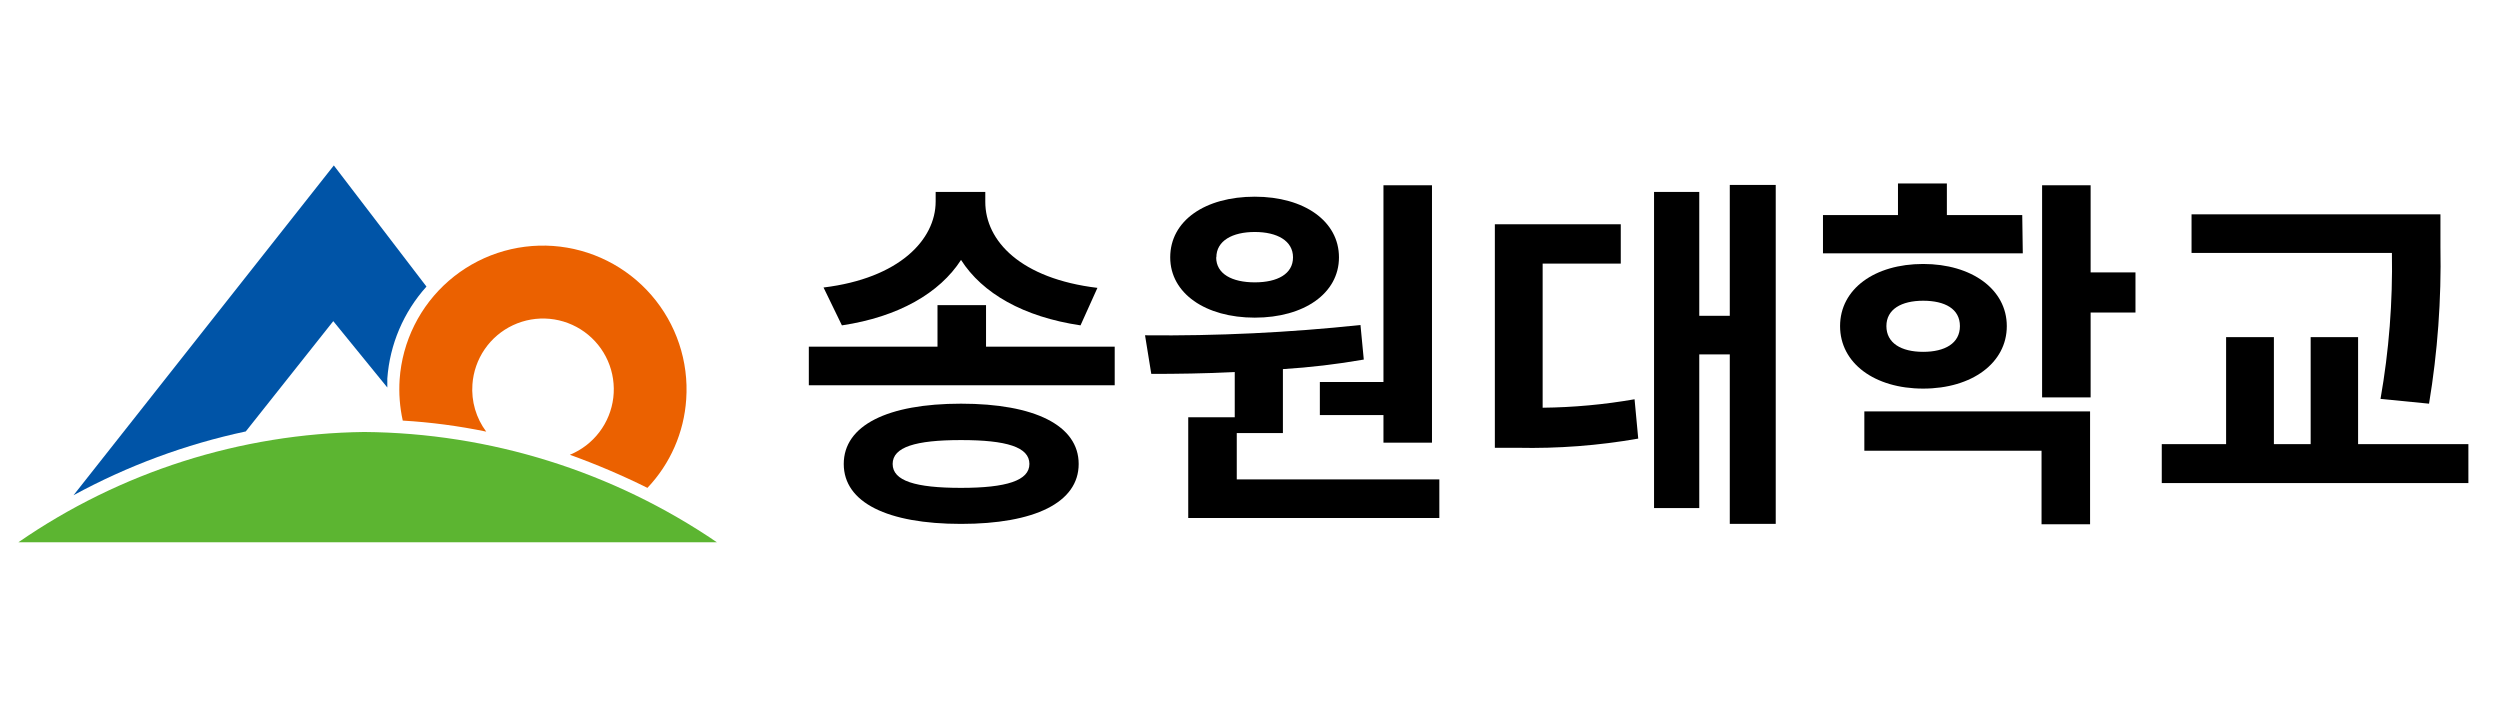 <svg width="136" height="39" viewBox="0 0 136 39" fill="none" xmlns="http://www.w3.org/2000/svg">
<path d="M21.07 21.08C21.07 20.92 21.07 20.75 21.07 20.59C21.205 18.733 21.954 16.974 23.2 15.59L18.16 9L4 26.94C6.94 25.338 10.096 24.169 13.37 23.47L18.13 17.47L21.07 21.08Z" fill="#0054A7"/>
<path d="M30.09 13.38C29.065 13.308 28.036 13.438 27.061 13.764C26.087 14.09 25.186 14.605 24.41 15.279C23.635 15.954 23 16.774 22.542 17.694C22.084 18.614 21.811 19.615 21.74 20.64C21.69 21.391 21.747 22.145 21.91 22.88C23.436 22.97 24.953 23.171 26.45 23.48C25.898 22.742 25.632 21.829 25.7 20.91C25.748 20.225 25.978 19.566 26.366 18.999C26.754 18.433 27.287 17.981 27.909 17.69C28.53 17.399 29.219 17.28 29.902 17.344C30.585 17.409 31.239 17.655 31.796 18.057C32.352 18.459 32.791 19.002 33.067 19.631C33.342 20.26 33.445 20.951 33.364 21.633C33.282 22.314 33.021 22.962 32.605 23.508C32.189 24.055 31.635 24.48 31 24.74C32.44 25.258 33.849 25.859 35.22 26.54C36.465 25.229 37.211 23.524 37.33 21.72C37.473 19.655 36.791 17.617 35.434 16.053C34.077 14.49 32.155 13.529 30.09 13.38Z" fill="#EB6100"/>
<path d="M39 29.5C33.339 25.643 26.66 23.555 19.81 23.5C13.083 23.585 6.534 25.674 1 29.5H39Z" fill="#5CB531"/>
<path d="M60.64 18.86V20.96H44V18.86H51V16.6H53.64V18.86H60.64ZM58.78 17.7C55.68 17.24 53.44 15.96 52.28 14.14C51.12 15.94 48.88 17.24 45.8 17.7L44.8 15.64C48.92 15.14 50.9 13.04 50.9 10.96V10.44H53.6V10.98C53.6 13.12 55.54 15.16 59.7 15.66L58.78 17.7ZM58.68 25.24C58.68 27.34 56.28 28.5 52.28 28.5C48.28 28.5 45.9 27.34 45.9 25.24C45.9 23.14 48.28 21.96 52.28 21.96C56.28 21.96 58.68 23.14 58.68 25.24ZM56 25.24C56 24.32 54.76 23.94 52.28 23.94C49.8 23.94 48.56 24.32 48.56 25.24C48.56 26.16 49.8 26.54 52.28 26.54C54.76 26.54 56 26.14 56 25.24Z" fill="black"/>
<path d="M78.3 26.08V28.18H64.64V22.7H67.17V20.24C65.55 20.32 64.01 20.34 62.63 20.34L62.29 18.24C66.204 18.281 70.118 18.094 74.01 17.68L74.19 19.56C72.734 19.814 71.265 19.988 69.79 20.08V23.56H67.28V26.08H78.3ZM63.66 14C63.66 12 65.56 10.7 68.26 10.7C70.96 10.7 72.84 12.04 72.84 14C72.84 15.96 70.94 17.28 68.26 17.28C65.58 17.28 63.66 15.96 63.66 14ZM66.16 14C66.16 14.9 67.02 15.36 68.26 15.36C69.5 15.36 70.34 14.9 70.34 14C70.34 13.1 69.48 12.62 68.26 12.62C67.04 12.62 66.17 13.1 66.17 14H66.16ZM75.26 20.78V10.08H77.9V24.08H75.26V22.58H71.8V20.78H75.26Z" fill="black"/>
<path d="M83.92 22.18C85.596 22.162 87.269 22.008 88.92 21.72L89.12 23.86C86.955 24.24 84.758 24.407 82.56 24.36H81.32V12.2H88.17V14.34H83.92V22.18ZM96.6 10.06V28.5H94.1V19.28H92.44V27.64H89.98V10.44H92.44V17.18H94.1V10.06H96.6Z" fill="black"/>
<path d="M110.04 13.78H99.17V11.7H103.25V9.98H105.91V11.7H110.01L110.04 13.78ZM104.62 21.14C101.98 21.14 100.1 19.76 100.1 17.74C100.1 15.72 101.98 14.36 104.62 14.36C107.26 14.36 109.17 15.74 109.17 17.74C109.17 19.74 107.28 21.14 104.62 21.14ZM101.42 22.38H113.7V28.52H111.06V24.52H101.42V22.38ZM104.62 19.14C105.8 19.14 106.62 18.68 106.62 17.74C106.62 16.8 105.8 16.36 104.62 16.36C103.44 16.36 102.62 16.82 102.62 17.74C102.62 18.66 103.42 19.14 104.62 19.14ZM116.17 17H113.73V21.62H111.09V10.08H113.73V14.82H116.17V17Z" fill="black"/>
<path d="M134.28 24.16V26.28H117.6V24.16H121.1V18.34H123.7V24.16H125.7V18.34H128.28V24.16H134.28ZM129.5 21.7C129.961 19.079 130.168 16.42 130.12 13.76H119.22V11.66H132.76V13.44C132.814 16.293 132.606 19.145 132.14 21.96L129.5 21.7Z" fill="black"/>
</svg>
